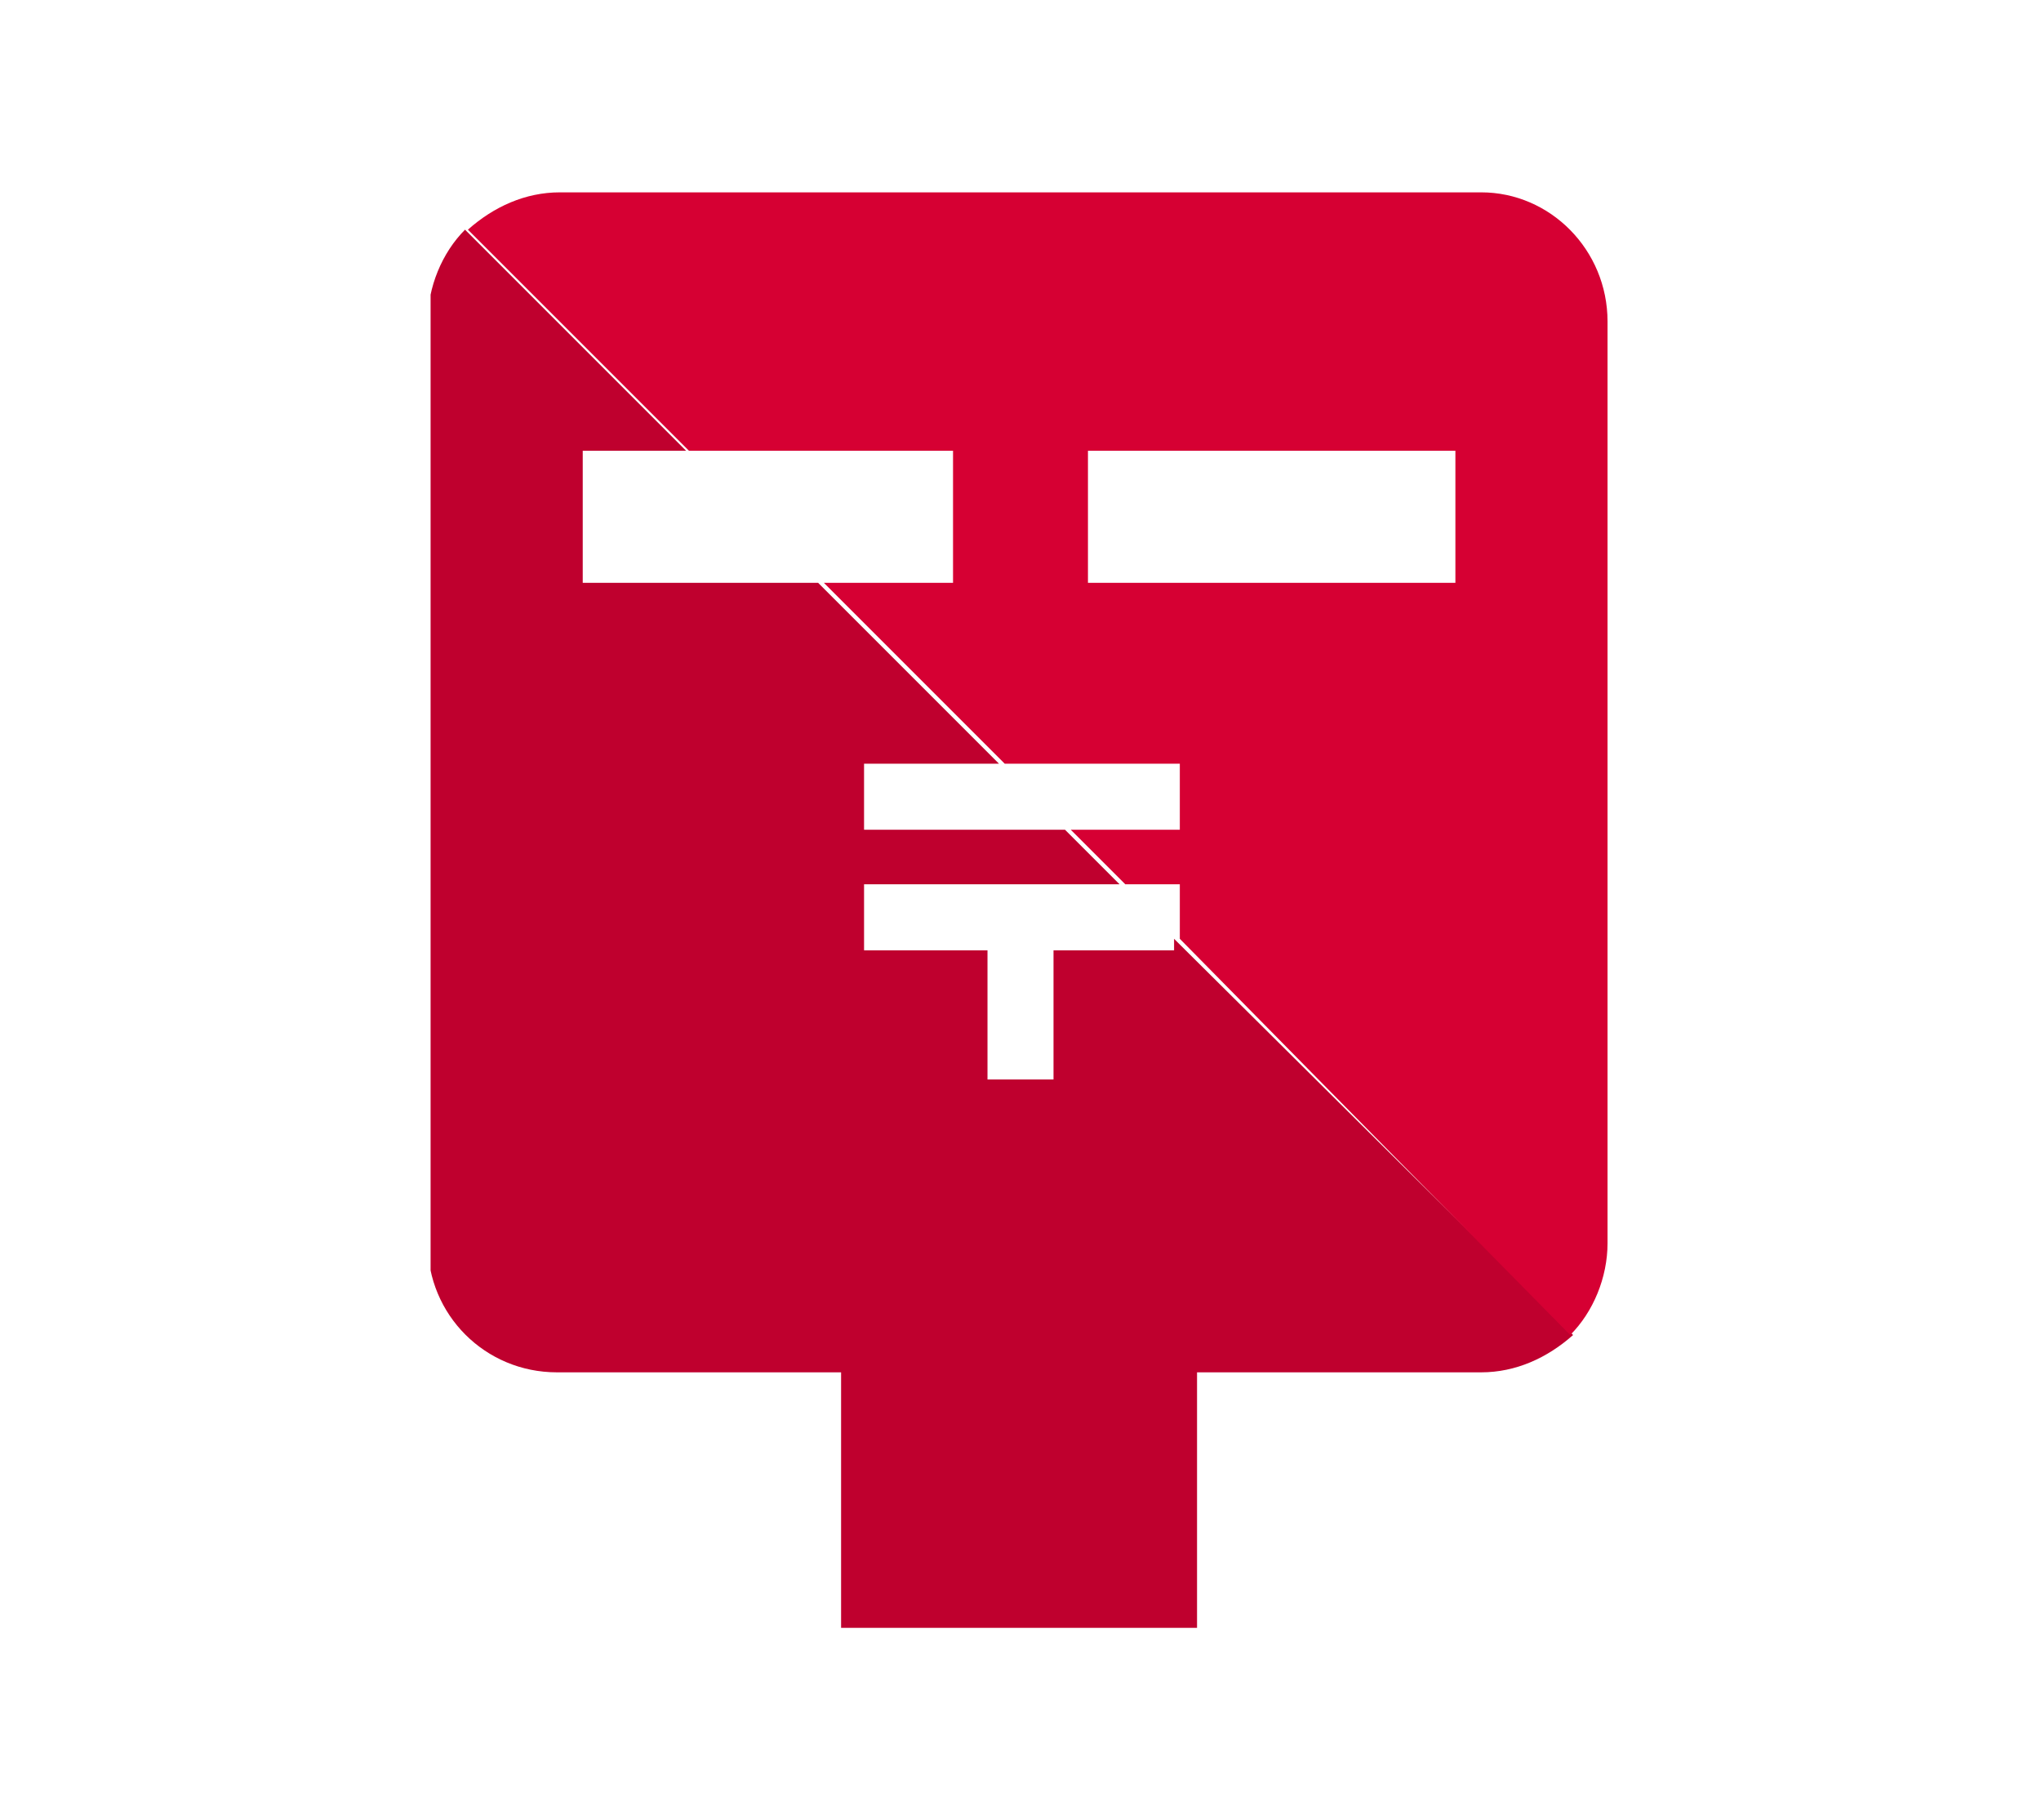 <?xml version="1.0" encoding="utf-8"?>
<!-- Generator: Adobe Illustrator 26.0.3, SVG Export Plug-In . SVG Version: 6.00 Build 0)  -->
<svg version="1.1" id="レイヤー_1" xmlns="http://www.w3.org/2000/svg" xmlns:xlink="http://www.w3.org/1999/xlink" x="0px"
	 y="0px" viewBox="0 0 71.1 63.4" style="enable-background:new 0 0 71.1 63.4;" xml:space="preserve">
<style type="text/css">
	.st0{clip-path:url(#SVGID_00000082364600159916817750000004741982641845449109_);}
	.st1{fill:#BF002E;}
	.st2{fill:#D60033;}
</style>
<g id="グループ_2487" transform="translate(0 0)">
	<g>
		<g>
			<defs>
				<rect id="SVGID_1_" x="15" y="6.7" width="41" height="50"/>
			</defs>
			<clipPath id="SVGID_00000093147014717190974780000009887950703255913132_">
				<use xlink:href="#SVGID_1_"  style="overflow:visible;"/>
			</clipPath>
			
				<g id="グループ_2484" transform="translate(0 0)" style="clip-path:url(#SVGID_00000093147014717190974780000009887950703255913132_);">
				<path id="パス_3808" class="st1" d="M40.9,32.7v0.4h-4.2v4.5h-2.3v-4.5h-4.3v-2.3H39l-1.9-1.9h-7v-2.3h4.7l-6.3-6.3h-8.2v-4.6
					h3.6L16.2,8c-0.8,0.8-1.3,2-1.3,3.2v32.1c0,2.5,2,4.5,4.5,4.5l0,0h9.9v9h12.4v-9h9.9c1.2,0,2.3-0.5,3.2-1.3L40.9,32.7z"/>
				<path id="パス_3809" class="st2" d="M51.6,6.7H19.5c-1.2,0-2.3,0.5-3.2,1.3l7.7,7.7h9.2v4.6h-4.5l6.3,6.3h6.1v2.3h-3.8
					l1.9,1.9h1.9v1.9l13.6,13.8c0.8-0.8,1.3-2,1.3-3.2V11.2C56,8.7,54,6.7,51.6,6.7L51.6,6.7 M50.7,20.3H37.9v-4.6h12.8V20.3z"/>
			</g>
		</g>
	</g>
</g>
</svg>
